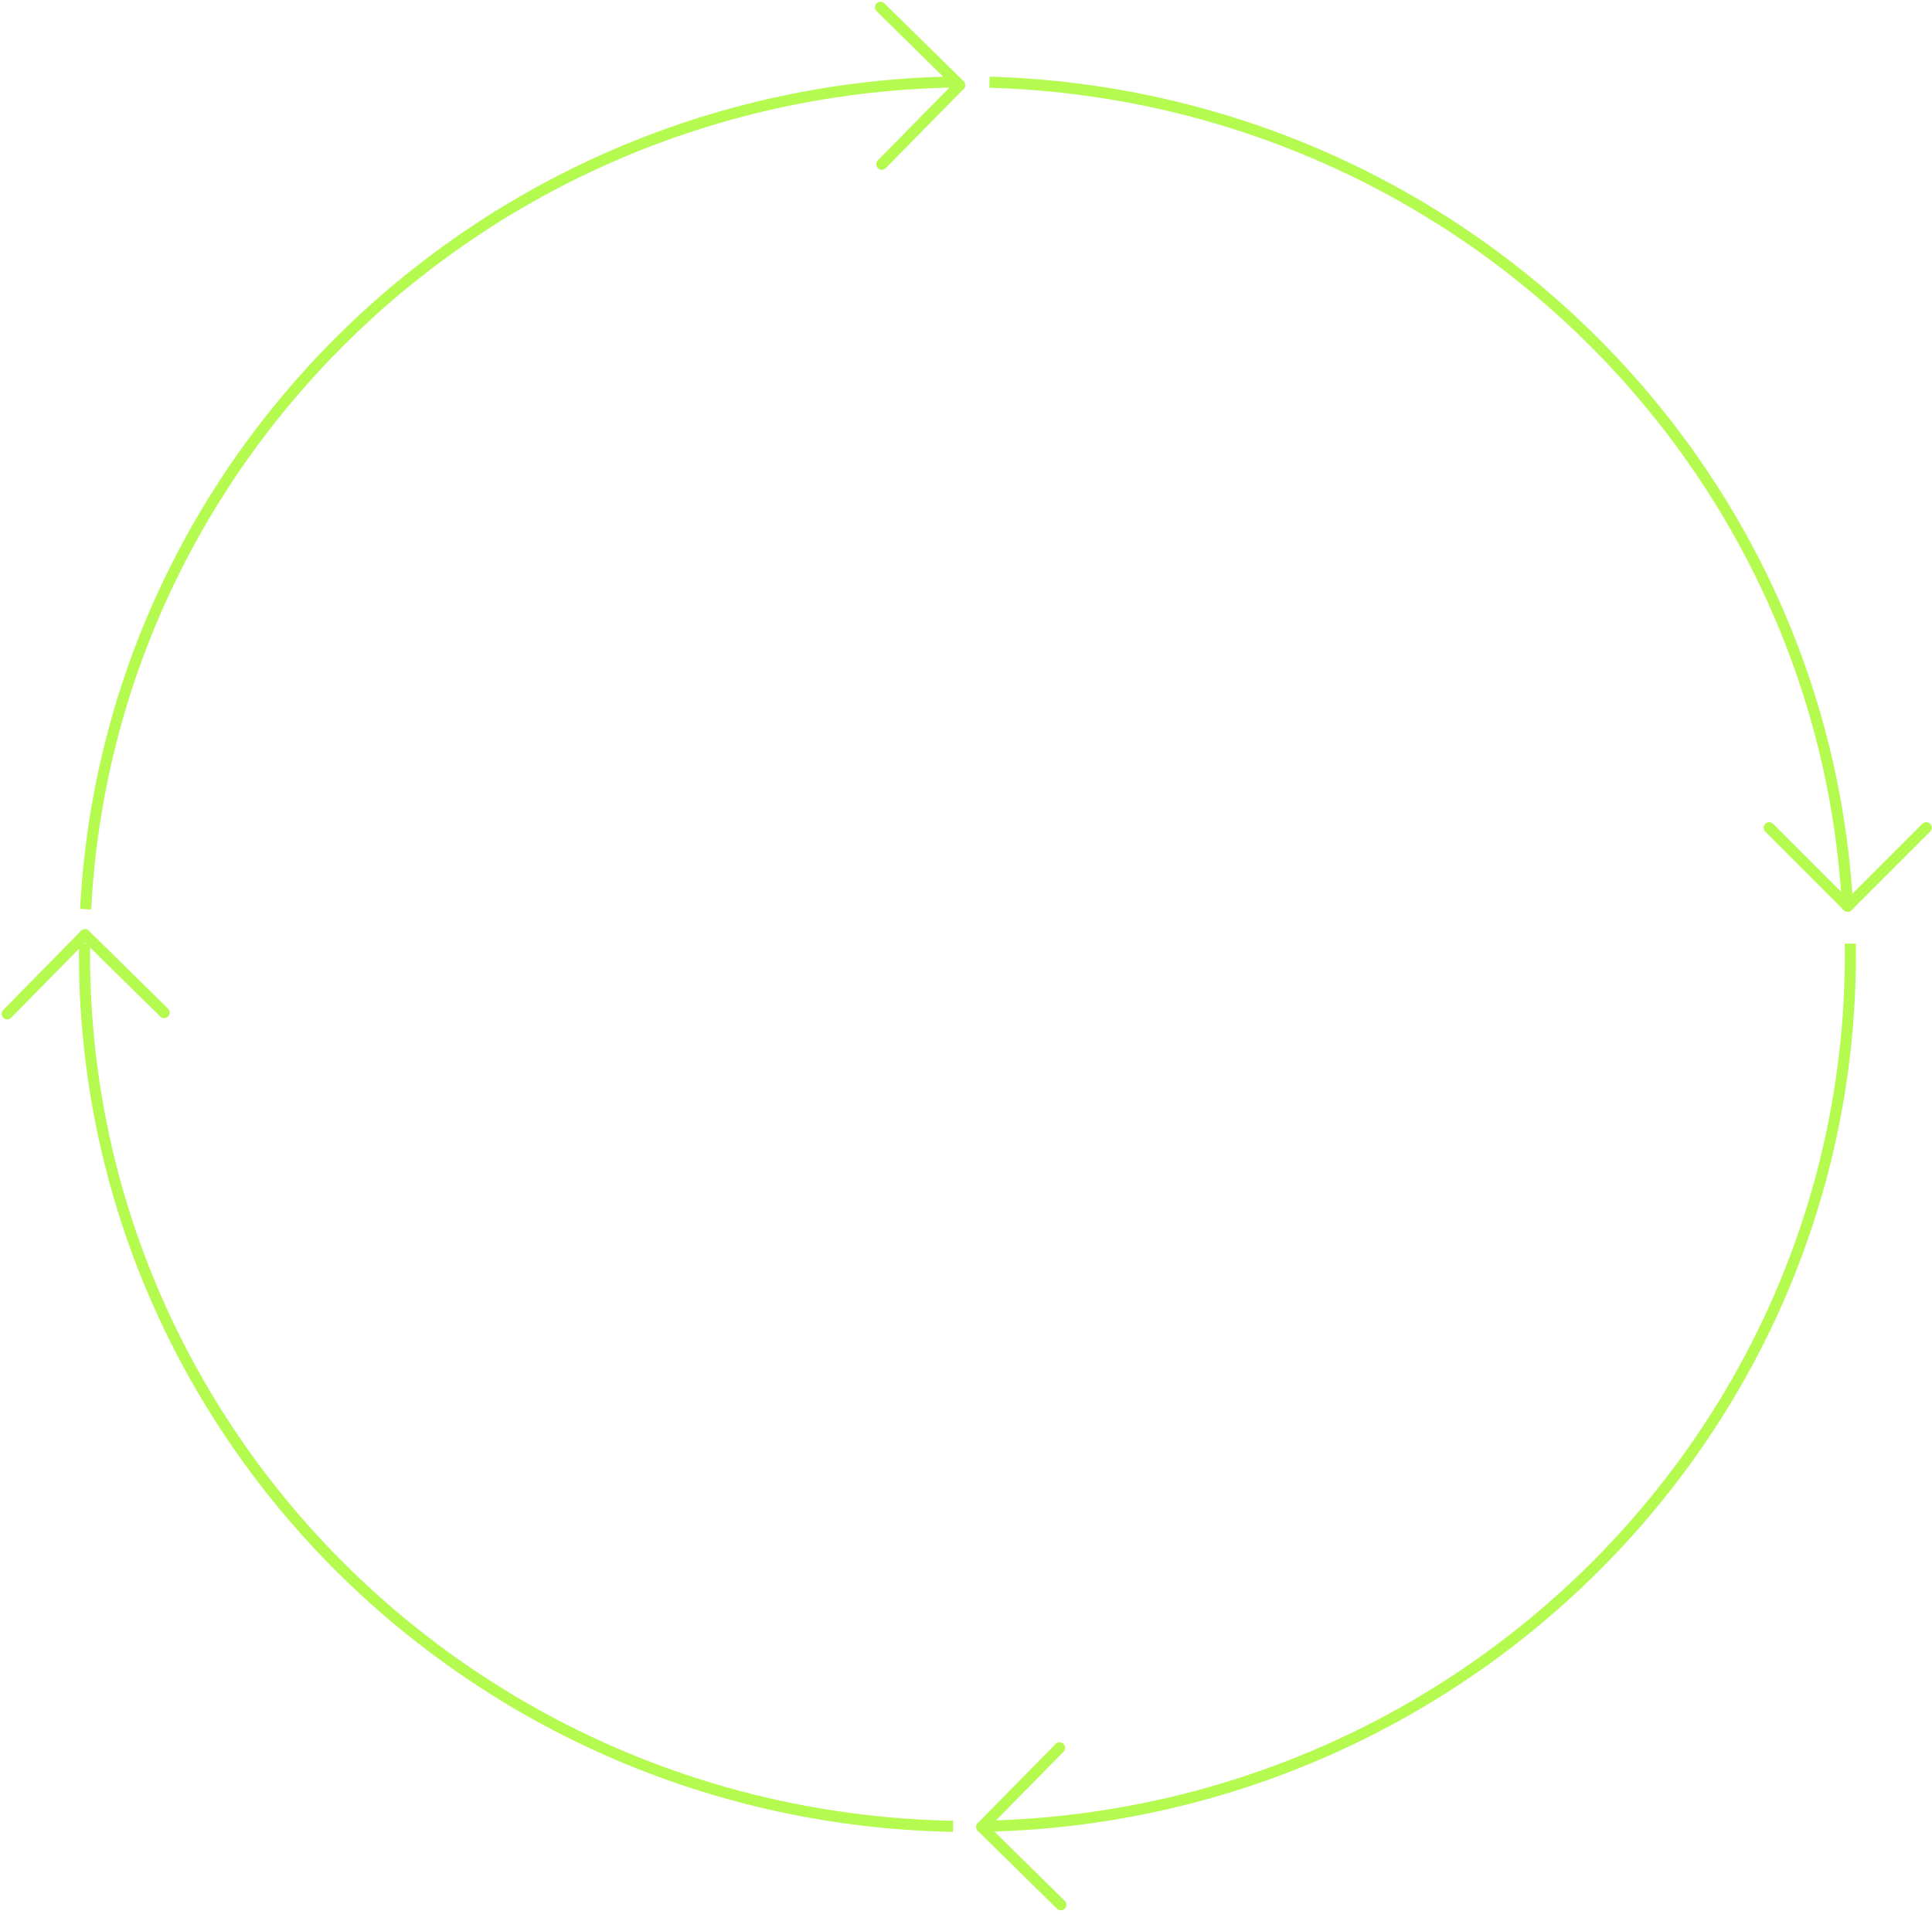 <svg width="433" height="429" viewBox="0 0 433 429" fill="none" xmlns="http://www.w3.org/2000/svg">
<path d="M431.693 185.54L414.105 203.128" stroke="#B4FA4F" stroke-width="2.486" stroke-miterlimit="10" stroke-linecap="round"/>
<path d="M396.521 185.54L414.105 203.128" stroke="#B4FA4F" stroke-width="2.486" stroke-miterlimit="10" stroke-linecap="round"/>
<path d="M237.762 426.948L220.031 409.506" stroke="#B4FA4F" stroke-width="2.486" stroke-miterlimit="10" stroke-linecap="round"/>
<path d="M237.468 391.775L220.031 409.506" stroke="#B4FA4F" stroke-width="2.486" stroke-miterlimit="10" stroke-linecap="round"/>
<path d="M1.612 227.251L19.049 209.52" stroke="#B4FA4F" stroke-width="2.486" stroke-miterlimit="10" stroke-linecap="round"/>
<path d="M36.781 226.961L19.05 209.52" stroke="#B4FA4F" stroke-width="2.486" stroke-miterlimit="10" stroke-linecap="round"/>
<path d="M197.343 1.637L215.074 19.074" stroke="#B4FA4F" stroke-width="2.486" stroke-miterlimit="10" stroke-linecap="round"/>
<path d="M197.637 36.805L215.074 19.074" stroke="#B4FA4F" stroke-width="2.486" stroke-miterlimit="10" stroke-linecap="round"/>
<path d="M213.621 18.377C109.163 20.332 24.455 101.74 19.197 203.798" stroke="#B4FA4F" stroke-width="2.486" stroke-miterlimit="10"/>
<path d="M414.105 203.798C408.885 102.419 325.263 21.418 221.765 18.425" stroke="#B4FA4F" stroke-width="2.486" stroke-miterlimit="10"/>
<path d="M18.954 211.505C18.945 212.292 18.937 213.079 18.937 213.87C18.937 320.591 105.751 407.34 213.617 409.364" stroke="#B4FA4F" stroke-width="2.486" stroke-miterlimit="10"/>
<path d="M220.031 409.364C327.901 407.34 414.711 320.595 414.711 213.87C414.711 213.079 414.706 212.292 414.693 211.505" stroke="#B4FA4F" stroke-width="2.486" stroke-miterlimit="10"/>
</svg>
